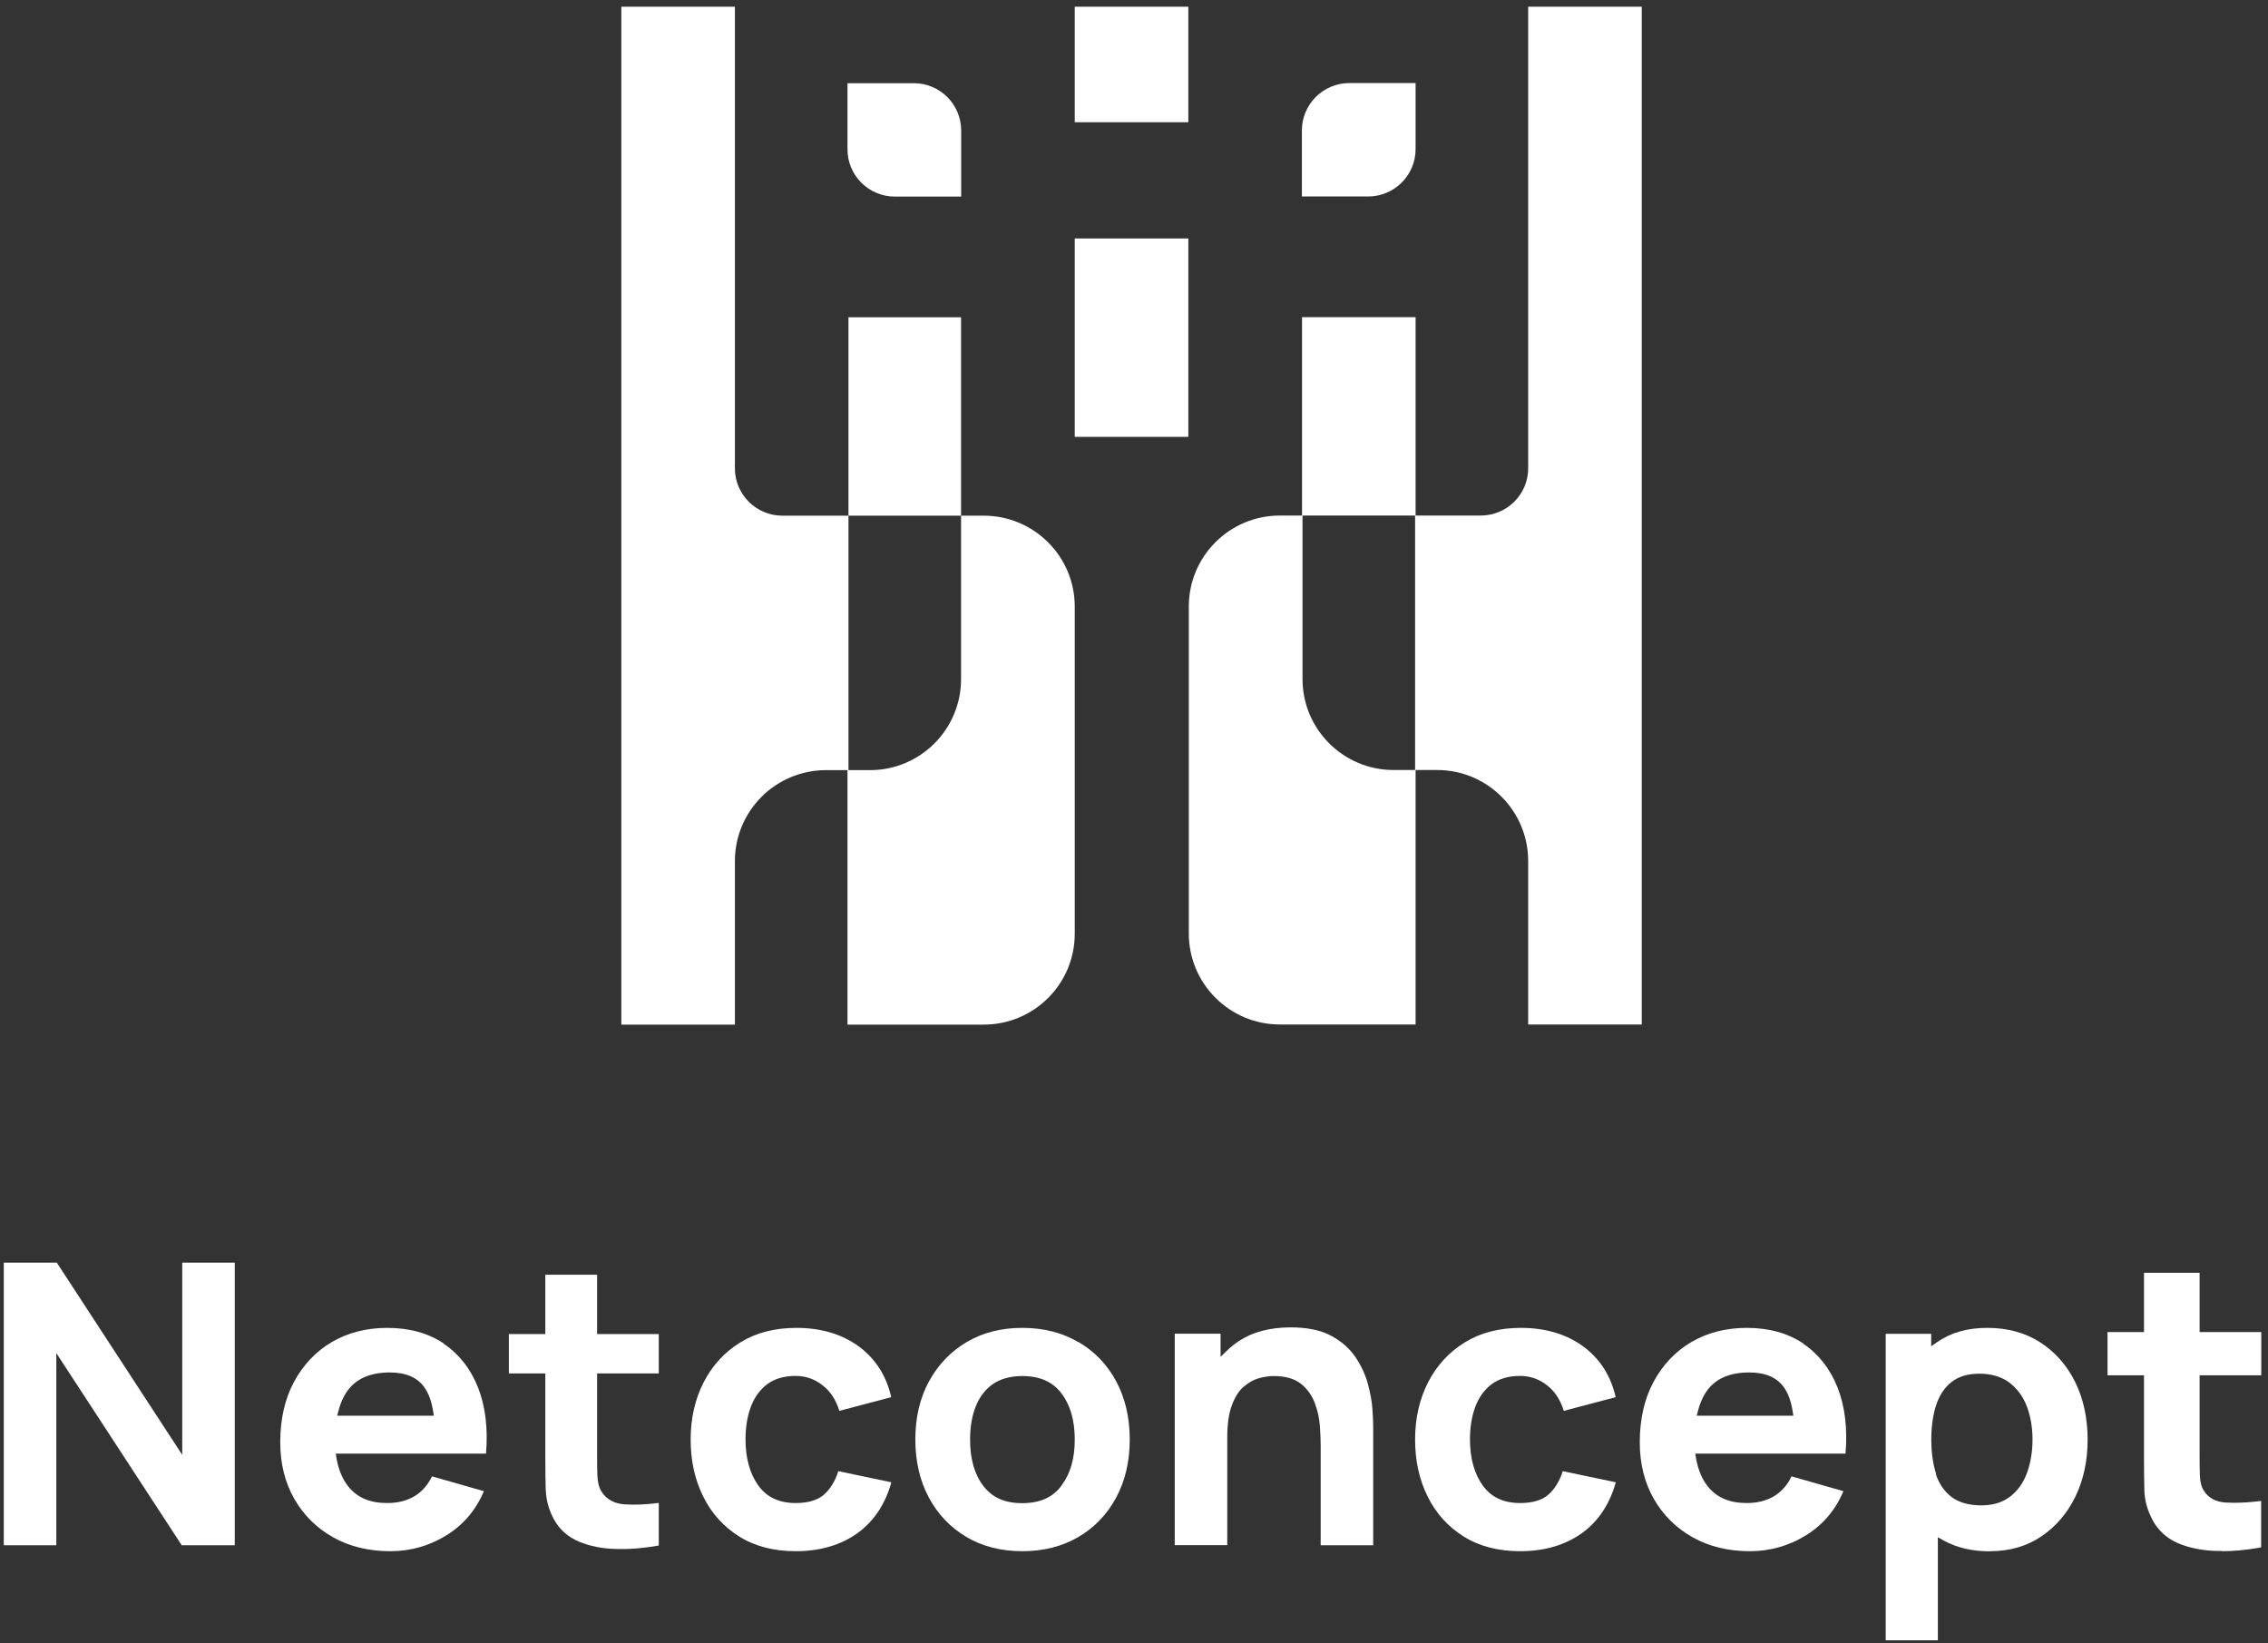 <?xml version="1.0" encoding="UTF-8"?>
<svg xmlns="http://www.w3.org/2000/svg" width="305" height="221" viewBox="0 0 305 221" fill="none">
  <rect x="0" y="0" width="305" height="221" fill="#333333" stroke="none"/>
  <g clip-path="url(#clip0_104_185)">
    <path d="M31.571 207.801V169.794H24.508V195.641L7.639 169.794H0.509V207.801H7.572V181.953L24.441 207.801H31.571Z" fill="#FFFFFF"></path>
    <path d="M59.691 180.674C57.613 179.279 55.054 178.565 52.079 178.565C49.287 178.565 46.777 179.212 44.617 180.475C42.473 181.737 40.761 183.548 39.531 185.84C38.301 188.133 37.687 190.857 37.687 193.963C37.687 196.804 38.318 199.345 39.565 201.538C40.811 203.731 42.573 205.475 44.783 206.721C46.993 207.967 49.586 208.598 52.494 208.598C55.22 208.598 57.779 207.867 60.073 206.439C62.333 205.027 64.012 203.05 65.075 200.525L58.095 198.532C57.547 199.678 56.782 200.558 55.785 201.173C54.755 201.804 53.508 202.12 52.062 202.12C49.736 202.12 48.024 201.389 46.827 199.877C46.046 198.897 45.514 197.601 45.248 196.073L45.149 195.475H65.358C65.64 192.086 65.275 189.113 64.294 186.605C63.297 184.08 61.735 182.086 59.657 180.691L59.691 180.674ZM45.348 190.375L45.514 189.727C45.813 188.581 46.262 187.618 46.844 186.87C48.024 185.342 49.902 184.561 52.395 184.561C54.572 184.561 56.101 185.209 57.065 186.555C57.63 187.335 58.029 188.415 58.245 189.777L58.344 190.375H45.331H45.348Z" fill="#FFFFFF"></path>
    <path d="M73.402 200.375C73.435 201.704 73.8 203.033 74.498 204.329C75.263 205.691 76.376 206.688 77.839 207.302C79.318 207.917 81.013 208.266 82.891 208.299C84.753 208.349 86.664 208.183 88.592 207.834V202.103C86.93 202.319 85.417 202.385 84.071 202.302C82.625 202.219 81.562 201.638 80.897 200.591C80.548 200.043 80.365 199.296 80.332 198.382C80.299 197.485 80.299 196.472 80.299 195.359V184.694H88.592V179.395H80.299V171.422H73.335V179.395H68.432V184.694H73.335V195.791C73.335 197.518 73.352 199.063 73.385 200.392L73.402 200.375Z" fill="#FFFFFF"></path>
    <path d="M115.548 181.106C113.288 179.428 110.446 178.565 107.106 178.565C104.214 178.565 101.688 179.212 99.577 180.508C97.466 181.804 95.804 183.598 94.641 185.857C93.478 188.116 92.879 190.708 92.879 193.581C92.879 196.455 93.444 198.997 94.575 201.256C95.688 203.515 97.317 205.309 99.411 206.621C101.505 207.934 104.064 208.598 107.006 208.598C110.296 208.598 113.089 207.767 115.332 206.156C117.526 204.561 119.055 202.269 119.869 199.329L112.74 197.834C112.307 199.179 111.659 200.226 110.828 200.973C109.964 201.738 108.668 202.12 107.006 202.12C104.762 202.12 103.1 201.339 101.954 199.728C100.84 198.166 100.258 196.09 100.258 193.565C100.258 191.953 100.491 190.492 100.956 189.229C101.422 187.95 102.17 186.904 103.15 186.156C104.147 185.408 105.444 185.026 106.989 185.026C108.352 185.026 109.582 185.458 110.645 186.306C111.692 187.119 112.44 188.282 112.872 189.727L119.853 187.884C119.204 185.026 117.759 182.751 115.532 181.09L115.548 181.106Z" fill="#FFFFFF"></path>
    <path d="M145.031 180.492C142.871 179.212 140.328 178.565 137.486 178.565C134.644 178.565 132.184 179.196 130.024 180.458C127.88 181.721 126.168 183.498 124.938 185.741C123.708 187.983 123.094 190.624 123.094 193.581C123.094 196.538 123.708 199.13 124.905 201.372C126.102 203.615 127.797 205.392 129.941 206.671C132.085 207.95 134.627 208.598 137.486 208.598C140.344 208.598 142.854 207.95 145.014 206.688C147.175 205.425 148.887 203.648 150.1 201.389C151.313 199.146 151.928 196.505 151.928 193.565C151.928 190.624 151.313 188.016 150.117 185.774C148.92 183.531 147.208 181.737 145.048 180.475L145.031 180.492ZM142.787 199.728C141.607 201.355 139.862 202.136 137.469 202.136C135.076 202.136 133.431 201.372 132.234 199.811C131.054 198.282 130.456 196.189 130.456 193.598C130.456 191.92 130.705 190.425 131.204 189.163C131.702 187.884 132.467 186.87 133.497 186.139C134.528 185.425 135.857 185.043 137.469 185.043C139.829 185.043 141.558 185.807 142.754 187.385C143.934 188.93 144.532 191.007 144.532 193.581C144.532 196.156 143.951 198.133 142.787 199.711V199.728Z" fill="#FFFFFF"></path>
    <path d="M167.234 186.505C167.866 185.94 168.564 185.541 169.279 185.342C169.993 185.143 170.675 185.043 171.306 185.043C172.868 185.043 174.115 185.409 174.979 186.106C175.843 186.804 176.458 187.701 176.84 188.747C177.223 189.777 177.439 190.824 177.505 191.854C177.572 192.867 177.605 193.714 177.605 194.379V207.801H184.668V191.821C184.668 191.339 184.635 190.608 184.568 189.545C184.502 188.515 184.286 187.352 183.953 186.106C183.621 184.86 183.056 183.648 182.275 182.485C181.494 181.339 180.397 180.375 179.018 179.628C177.621 178.88 175.793 178.498 173.583 178.498C170.808 178.498 168.464 179.113 166.653 180.309C166.071 180.691 165.506 181.139 165.007 181.621L164.143 182.452V179.345H157.977V207.784H165.041V193.349C165.041 191.555 165.24 190.076 165.656 188.997C166.054 187.9 166.586 187.053 167.218 186.488L167.234 186.505Z" fill="#FFFFFF"></path>
    <path d="M212.971 181.106C210.711 179.428 207.869 178.565 204.528 178.565C201.636 178.565 199.11 179.212 197 180.508C194.889 181.804 193.227 183.598 192.064 185.857C190.9 188.116 190.302 190.708 190.302 193.581C190.302 196.455 190.867 198.997 191.997 201.256C193.111 203.515 194.739 205.309 196.833 206.621C198.927 207.934 201.487 208.598 204.428 208.598C207.719 208.598 210.511 207.767 212.755 206.156C214.948 204.561 216.477 202.269 217.292 199.329L210.162 197.834C209.73 199.179 209.082 200.226 208.251 200.973C207.387 201.738 206.09 202.12 204.428 202.12C202.185 202.12 200.523 201.339 199.376 199.728C198.263 198.166 197.681 196.09 197.681 193.565C197.681 191.953 197.914 190.492 198.379 189.229C198.844 187.95 199.592 186.904 200.573 186.156C201.57 185.408 202.866 185.026 204.412 185.026C205.775 185.026 207.004 185.458 208.068 186.306C209.115 187.119 209.863 188.282 210.295 189.727L217.275 187.884C216.627 185.026 215.181 182.751 212.954 181.09L212.971 181.106Z" fill="#FFFFFF"></path>
    <path d="M242.52 180.674C240.443 179.279 237.883 178.565 234.908 178.565C232.116 178.565 229.607 179.212 227.446 180.475C225.302 181.737 223.591 183.548 222.361 185.84C221.131 188.133 220.516 190.857 220.516 193.963C220.516 196.804 221.147 199.345 222.394 201.538C223.64 203.731 225.402 205.475 227.612 206.721C229.823 207.967 232.415 208.598 235.324 208.598C238.049 208.598 240.609 207.867 242.902 206.439C245.162 205.027 246.841 203.05 247.905 200.525L240.924 198.532C240.393 199.661 239.612 200.558 238.614 201.173C237.584 201.804 236.338 202.12 234.892 202.12C232.565 202.12 230.87 201.389 229.657 199.877C228.875 198.897 228.344 197.601 228.078 196.073L227.978 195.475H248.187C248.47 192.086 248.104 189.113 247.123 186.605C246.126 184.08 244.564 182.086 242.487 180.691L242.52 180.674ZM228.177 190.375L228.344 189.727C228.643 188.581 229.092 187.618 229.673 186.854C230.853 185.325 232.731 184.561 235.224 184.561C237.401 184.561 238.93 185.209 239.894 186.555C240.459 187.335 240.858 188.415 241.074 189.777L241.174 190.375H228.161H228.177Z" fill="#FFFFFF"></path>
    <path d="M267.632 208.598C270.241 208.598 272.551 207.934 274.496 206.621C276.457 205.309 278.002 203.498 279.099 201.256C280.196 198.997 280.744 196.422 280.744 193.581C280.744 190.741 280.179 188.083 279.066 185.84C277.952 183.598 276.374 181.804 274.363 180.508C272.352 179.212 269.959 178.565 267.25 178.565C264.541 178.565 262.347 179.212 260.519 180.475L259.704 181.04V179.362H253.589V220.575H260.602V206.721L261.366 207.153C263.111 208.116 265.205 208.615 267.599 208.615L267.632 208.598ZM260.369 198.199C259.937 196.87 259.721 195.326 259.721 193.581C259.721 191.837 259.937 190.292 260.369 188.963C260.801 187.634 261.499 186.588 262.447 185.84C263.394 185.093 264.657 184.727 266.186 184.727C267.815 184.727 269.194 185.143 270.241 185.94C271.288 186.737 272.086 187.834 272.584 189.163C273.083 190.492 273.332 191.987 273.332 193.581C273.332 195.176 273.083 196.704 272.601 198.033C272.119 199.379 271.355 200.458 270.341 201.239C269.327 202.037 268.014 202.435 266.419 202.435C264.823 202.435 263.444 202.053 262.463 201.322C261.483 200.575 260.751 199.528 260.319 198.199H260.369Z" fill="#FFFFFF"></path>
    <path d="M288.622 200.375C288.655 201.704 289.021 203.033 289.719 204.312C290.483 205.674 291.597 206.671 293.059 207.286C294.539 207.9 296.234 208.249 298.112 208.282C299.973 208.332 301.884 208.166 303.812 207.817V202.086C302.15 202.302 300.638 202.369 299.292 202.286C297.846 202.203 296.782 201.621 296.117 200.575C295.768 200.027 295.586 199.279 295.552 198.365C295.519 197.468 295.519 196.455 295.519 195.342V184.678H303.812V179.379H295.519V171.405H288.556V179.379H283.653V184.678H288.556V195.774C288.556 197.502 288.572 199.046 288.605 200.392L288.622 200.375Z" fill="#FFFFFF"></path>
    <path d="M298.776 208.565C298.56 208.565 298.344 208.565 298.128 208.565C296.217 208.515 294.489 208.183 292.976 207.552C291.464 206.92 290.284 205.874 289.503 204.462C288.788 203.133 288.406 201.771 288.373 200.392C288.34 199.046 288.323 197.502 288.323 195.774V184.943H283.42V179.129H288.323V171.156H295.802V179.129H304.095V184.943H295.802V195.359C295.802 196.455 295.802 197.485 295.835 198.382C295.868 199.246 296.034 199.944 296.367 200.458C296.982 201.439 297.979 201.97 299.325 202.053C300.654 202.136 302.167 202.07 303.795 201.87L304.078 201.837V208.083L303.862 208.116C302.117 208.432 300.405 208.598 298.76 208.598L298.776 208.565ZM283.935 184.412H288.838V195.757C288.838 197.468 288.855 199.013 288.888 200.359C288.921 201.638 289.287 202.934 289.952 204.179C290.683 205.492 291.763 206.455 293.176 207.037C294.622 207.651 296.3 207.967 298.145 208.017C299.89 208.066 301.718 207.917 303.579 207.585V202.352C302.017 202.535 300.571 202.601 299.292 202.502C297.763 202.402 296.633 201.787 295.918 200.674C295.552 200.093 295.336 199.296 295.32 198.332C295.286 197.435 295.286 196.405 295.286 195.309V184.379H303.579V179.594H295.286V171.621H288.838V179.594H283.935V184.379V184.412Z" fill="#FFFFFF"></path>
    <path d="M120.351 26.437H129.259V17.55C129.259 14.028 126.401 11.188 122.877 11.188H113.969V20.075C113.969 23.596 116.828 26.437 120.351 26.437Z" fill="#FFFFFF"></path>
    <path d="M159.806 0.905H144.532V16.437H159.806V0.905Z" fill="#FFFFFF"></path>
    <path d="M190.368 20.058V11.171H181.46C177.937 11.171 175.079 14.028 175.079 17.533V26.42H183.987C187.51 26.42 190.368 23.563 190.368 20.058Z" fill="#FFFFFF"></path>
    <path d="M159.806 32.068H144.532V58.746H159.806V32.068Z" fill="#FFFFFF"></path>
    <path d="M205.509 0.905V62.966C205.509 66.487 202.65 69.328 199.127 69.328H190.302V103.547H187.41C180.646 103.547 175.162 98.066 175.162 91.305V69.328H190.369V42.65H175.095V69.328H172.054C165.323 69.361 159.872 74.826 159.872 81.554V125.541C159.872 132.285 165.356 137.767 172.121 137.767H175.095H190.369V103.547H193.26C200.024 103.547 205.509 109.029 205.509 115.79V137.767H220.782V0.905H205.509Z" fill="#FFFFFF"></path>
    <path d="M114.102 42.666V58.73V69.344H129.243V42.666H114.102Z" fill="#FFFFFF"></path>
    <path d="M132.284 69.344H129.243V91.321C129.243 98.082 123.758 103.564 116.994 103.564H114.102V69.344H105.211C101.688 69.344 98.829 66.487 98.829 62.982V0.905H83.556V137.784H98.829V115.807C98.829 109.046 104.314 103.564 111.078 103.564H113.969V137.784H129.243H132.284C139.048 137.784 144.532 132.318 144.532 125.557V81.57C144.532 74.826 139.048 69.344 132.284 69.344Z" fill="#FFFFFF"></path>
  </g>
  <defs>
    <clipPath id="clip0_104_185">
      <rect width="303.585" height="219.653" fill="white" transform="translate(0.509 0.905)"></rect>
    </clipPath>
  </defs>
</svg>
